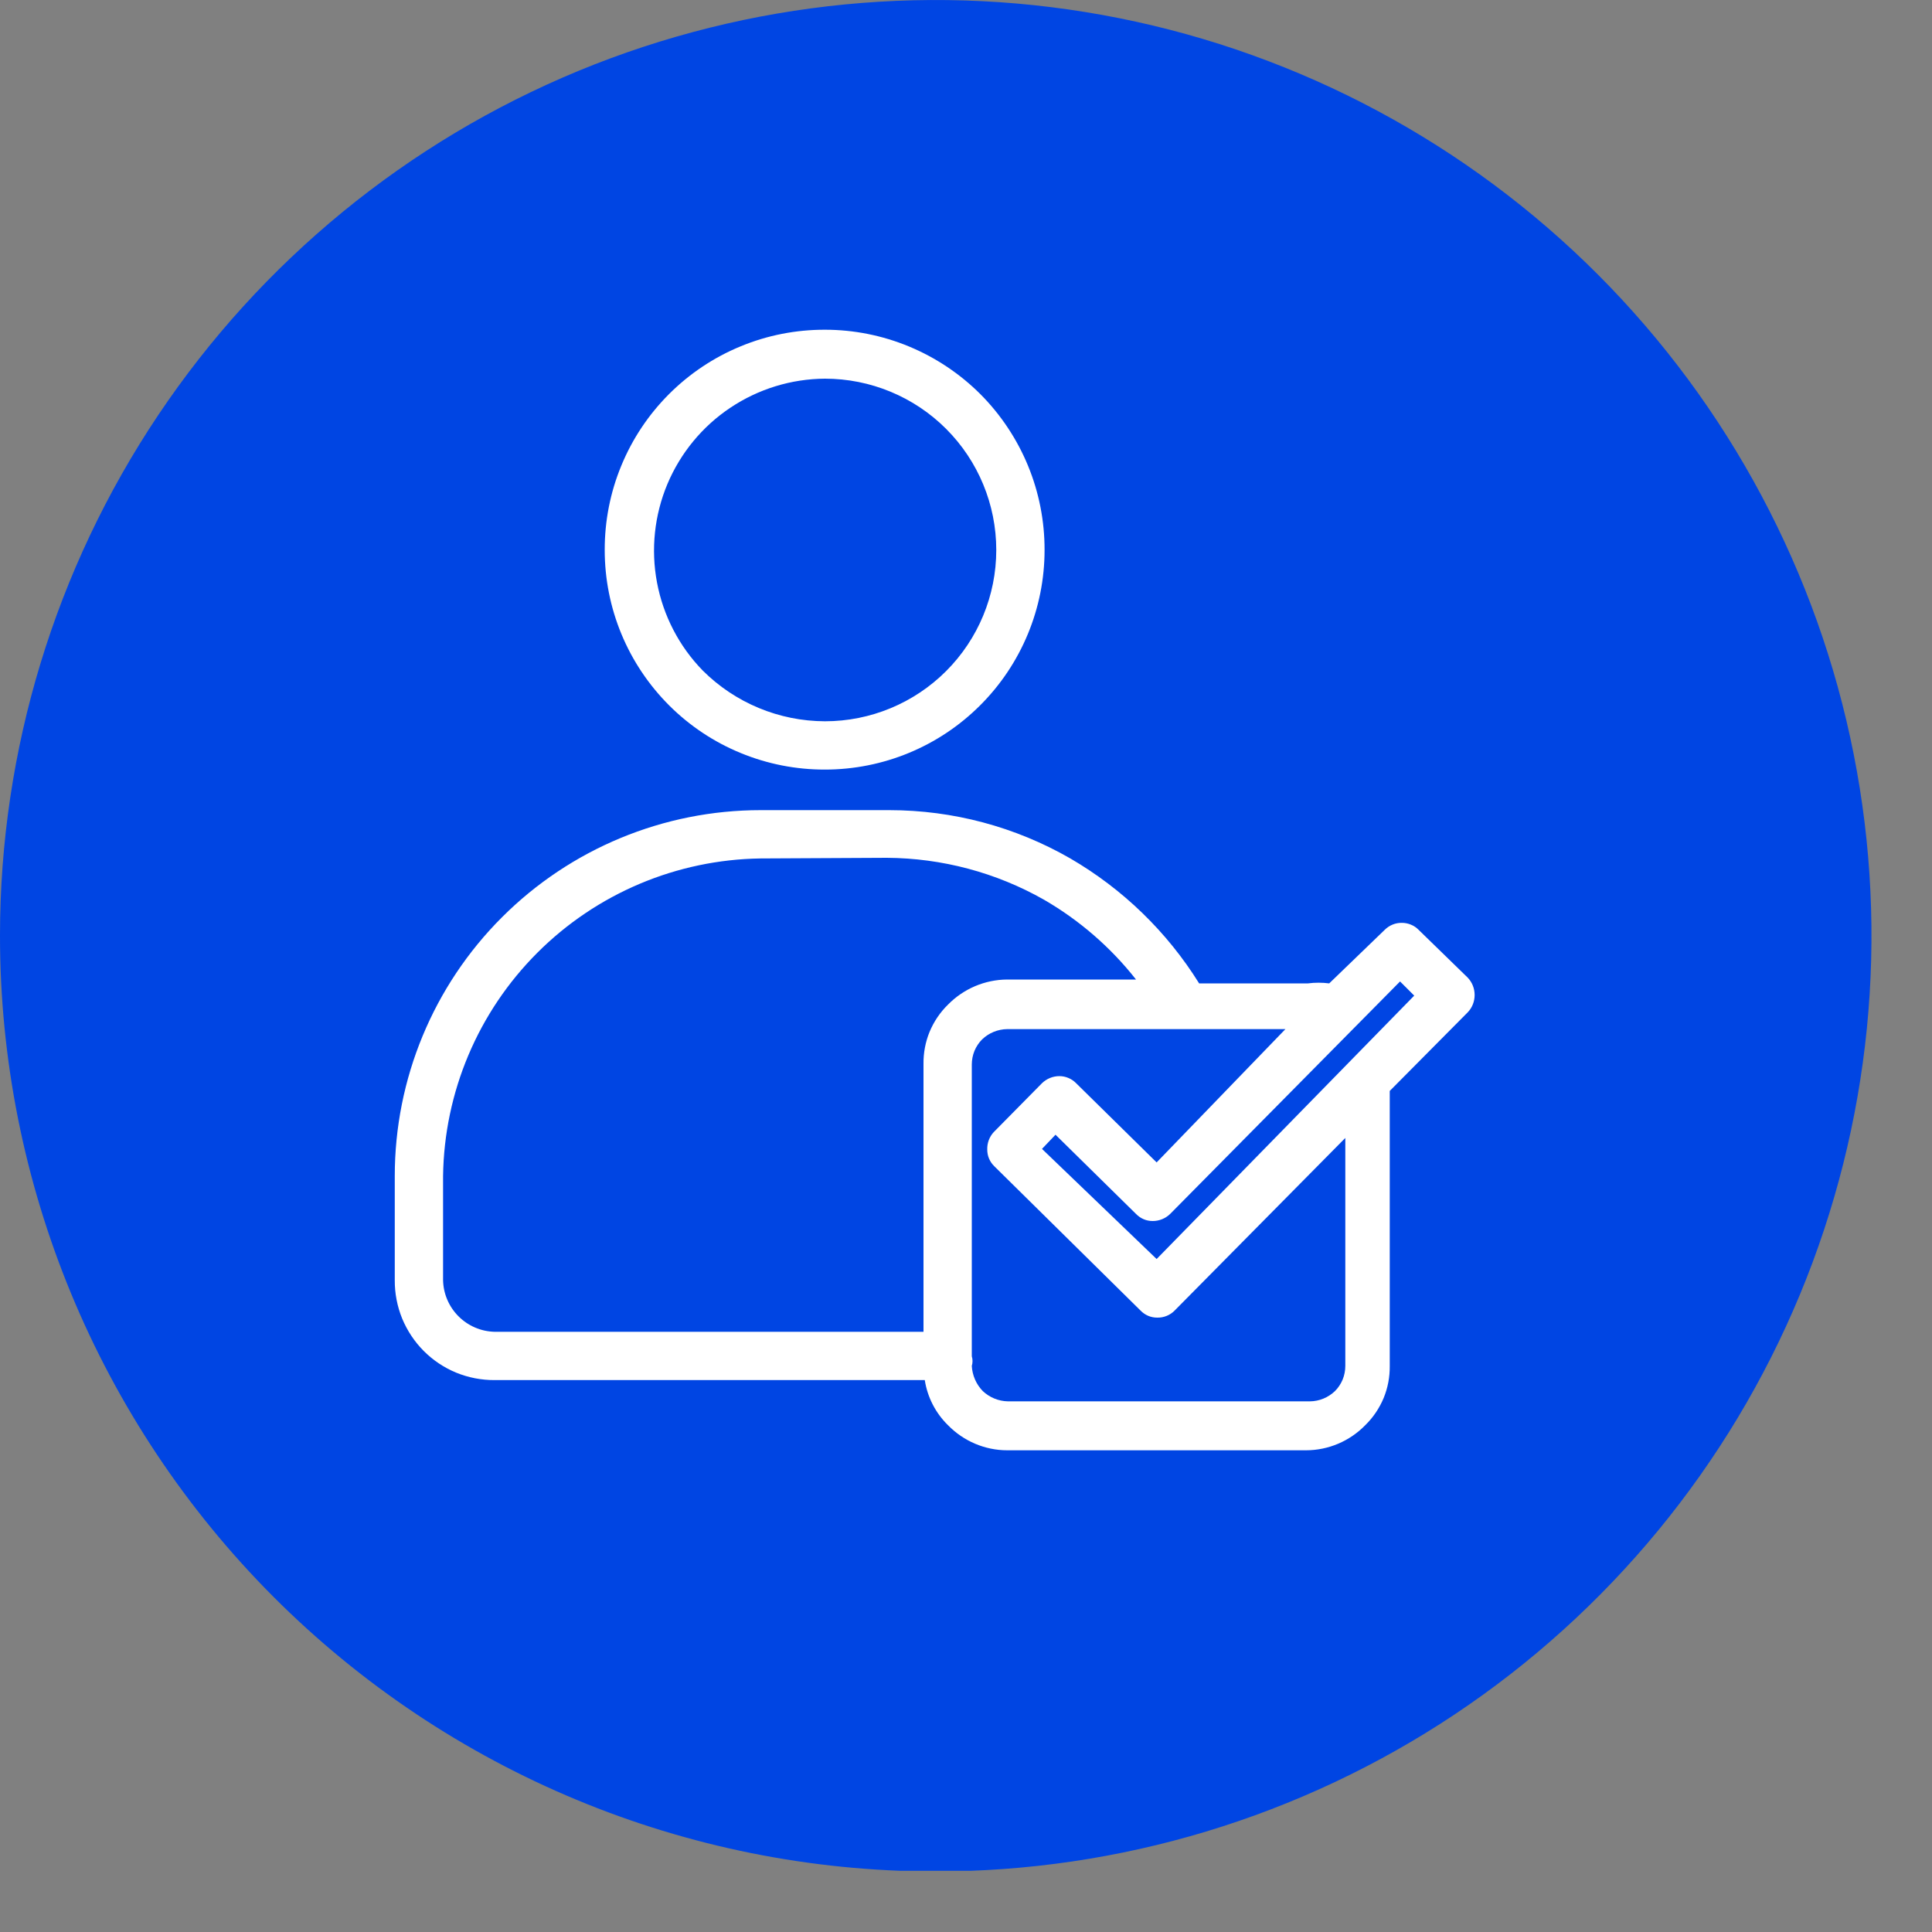 <svg width="30" height="30" viewBox="0 0 30 30" fill="none" xmlns="http://www.w3.org/2000/svg">
<rect x="0" y="0" width="30" height="30" fill="#808080" stroke="none"/>
<g clip-path="url(#clip0_404_1700)">
<path d="M14.51 29.06C17.384 29.064 20.195 28.215 22.587 26.622C24.979 25.028 26.844 22.761 27.947 20.107C29.05 17.453 29.342 14.531 28.784 11.711C28.226 8.892 26.845 6.301 24.815 4.266C22.785 2.232 20.197 0.845 17.378 0.282C14.56 -0.281 11.638 0.004 8.981 1.101C6.325 2.199 4.054 4.06 2.455 6.448C0.856 8.837 0.002 11.646 3.45563e-06 14.52C-0.003 18.372 1.524 22.067 4.245 24.794C6.966 27.52 10.658 29.055 14.51 29.06Z" fill="#0045E3"/>
<path d="M12.81 5.88C12.287 5.883 11.776 6.04 11.341 6.331C10.905 6.622 10.566 7.035 10.363 7.517C10.161 8 10.105 8.532 10.202 9.046C10.299 9.56 10.545 10.035 10.91 10.41C11.414 10.914 12.097 11.198 12.81 11.2C13.515 11.2 14.192 10.92 14.691 10.421C15.19 9.922 15.47 9.246 15.47 8.54C15.47 7.835 15.19 7.158 14.691 6.659C14.192 6.16 13.515 5.88 12.81 5.88ZM12.81 11.95C12.361 11.951 11.917 11.864 11.502 11.693C11.087 11.523 10.71 11.272 10.392 10.955C10.075 10.638 9.822 10.262 9.65 9.847C9.478 9.433 9.39 8.989 9.39 8.54C9.389 8.091 9.476 7.645 9.648 7.23C9.819 6.814 10.071 6.437 10.389 6.119C10.707 5.801 11.084 5.549 11.5 5.378C11.915 5.206 12.36 5.119 12.81 5.12C13.259 5.12 13.703 5.209 14.117 5.381C14.531 5.553 14.908 5.805 15.225 6.122C15.541 6.44 15.792 6.817 15.963 7.232C16.134 7.647 16.221 8.092 16.22 8.54C16.22 9.445 15.861 10.312 15.221 10.951C14.582 11.591 13.714 11.95 12.81 11.95ZM17.96 19.55L21.96 15.46L21.74 15.24L18.17 18.85C18.098 18.92 18.001 18.96 17.9 18.96C17.851 18.96 17.803 18.951 17.759 18.932C17.714 18.913 17.674 18.885 17.64 18.85L16.39 17.62L16.18 17.84L17.96 19.55ZM11.81 13.33C10.508 13.348 9.265 13.873 8.344 14.794C7.423 15.715 6.898 16.958 6.88 18.26V19.88C6.885 20.091 6.971 20.291 7.12 20.44C7.269 20.589 7.469 20.675 7.68 20.68H14.34V16.52C14.338 16.349 14.37 16.179 14.435 16.021C14.501 15.863 14.597 15.72 14.72 15.6C14.84 15.478 14.983 15.38 15.141 15.313C15.299 15.246 15.468 15.211 15.64 15.21H17.64C17.247 14.71 16.761 14.289 16.21 13.97C15.466 13.548 14.626 13.325 13.77 13.32L11.81 13.33ZM15.64 15.98C15.494 15.982 15.355 16.039 15.25 16.14C15.199 16.191 15.159 16.252 15.131 16.319C15.104 16.386 15.09 16.458 15.09 16.53V20.94C15.09 20.94 15.09 21 15.09 21.06C15.105 21.109 15.105 21.161 15.09 21.21C15.098 21.356 15.158 21.495 15.26 21.6C15.366 21.7 15.505 21.757 15.65 21.76H20.34C20.486 21.759 20.625 21.701 20.73 21.6C20.781 21.549 20.821 21.488 20.849 21.421C20.876 21.354 20.89 21.282 20.89 21.21V17.67L18.24 20.35C18.205 20.386 18.163 20.414 18.116 20.433C18.07 20.452 18.02 20.461 17.97 20.46C17.921 20.46 17.873 20.451 17.829 20.432C17.784 20.413 17.744 20.385 17.71 20.35L15.44 18.11C15.405 18.076 15.377 18.036 15.358 17.991C15.339 17.947 15.33 17.899 15.33 17.85C15.327 17.75 15.362 17.654 15.43 17.58L16.18 16.82C16.252 16.75 16.349 16.71 16.45 16.71C16.498 16.71 16.547 16.72 16.591 16.739C16.636 16.758 16.676 16.785 16.71 16.82L17.96 18.05L19.96 15.98H15.64ZM15.64 22.52C15.468 22.52 15.299 22.485 15.141 22.418C14.983 22.351 14.84 22.253 14.72 22.13C14.528 21.942 14.401 21.696 14.36 21.43H7.68C7.476 21.431 7.274 21.392 7.085 21.315C6.897 21.238 6.725 21.123 6.581 20.979C6.437 20.835 6.323 20.663 6.245 20.475C6.168 20.286 6.129 20.084 6.13 19.88V18.26C6.13 16.754 6.728 15.309 7.794 14.244C8.859 13.179 10.303 12.58 11.81 12.58H13.81C14.796 12.58 15.765 12.838 16.62 13.33C17.435 13.804 18.122 14.47 18.62 15.27H20.31C20.419 15.256 20.53 15.256 20.64 15.27L21.5 14.44C21.535 14.405 21.577 14.376 21.624 14.357C21.67 14.338 21.72 14.329 21.77 14.33C21.818 14.33 21.866 14.34 21.911 14.359C21.956 14.377 21.996 14.405 22.03 14.44L22.79 15.18C22.86 15.253 22.898 15.35 22.898 15.45C22.898 15.551 22.86 15.648 22.79 15.72L21.58 16.94V21.21C21.582 21.381 21.55 21.551 21.485 21.709C21.419 21.867 21.322 22.011 21.2 22.13C21.08 22.253 20.937 22.351 20.779 22.418C20.621 22.485 20.451 22.52 20.28 22.52H15.64Z" fill="white"/>
</g>
<defs>
<clipPath id="clip0_404_1700">
<rect width="29.06" height="29.05" fill="white"/>
</clipPath>
</defs>
</svg>
